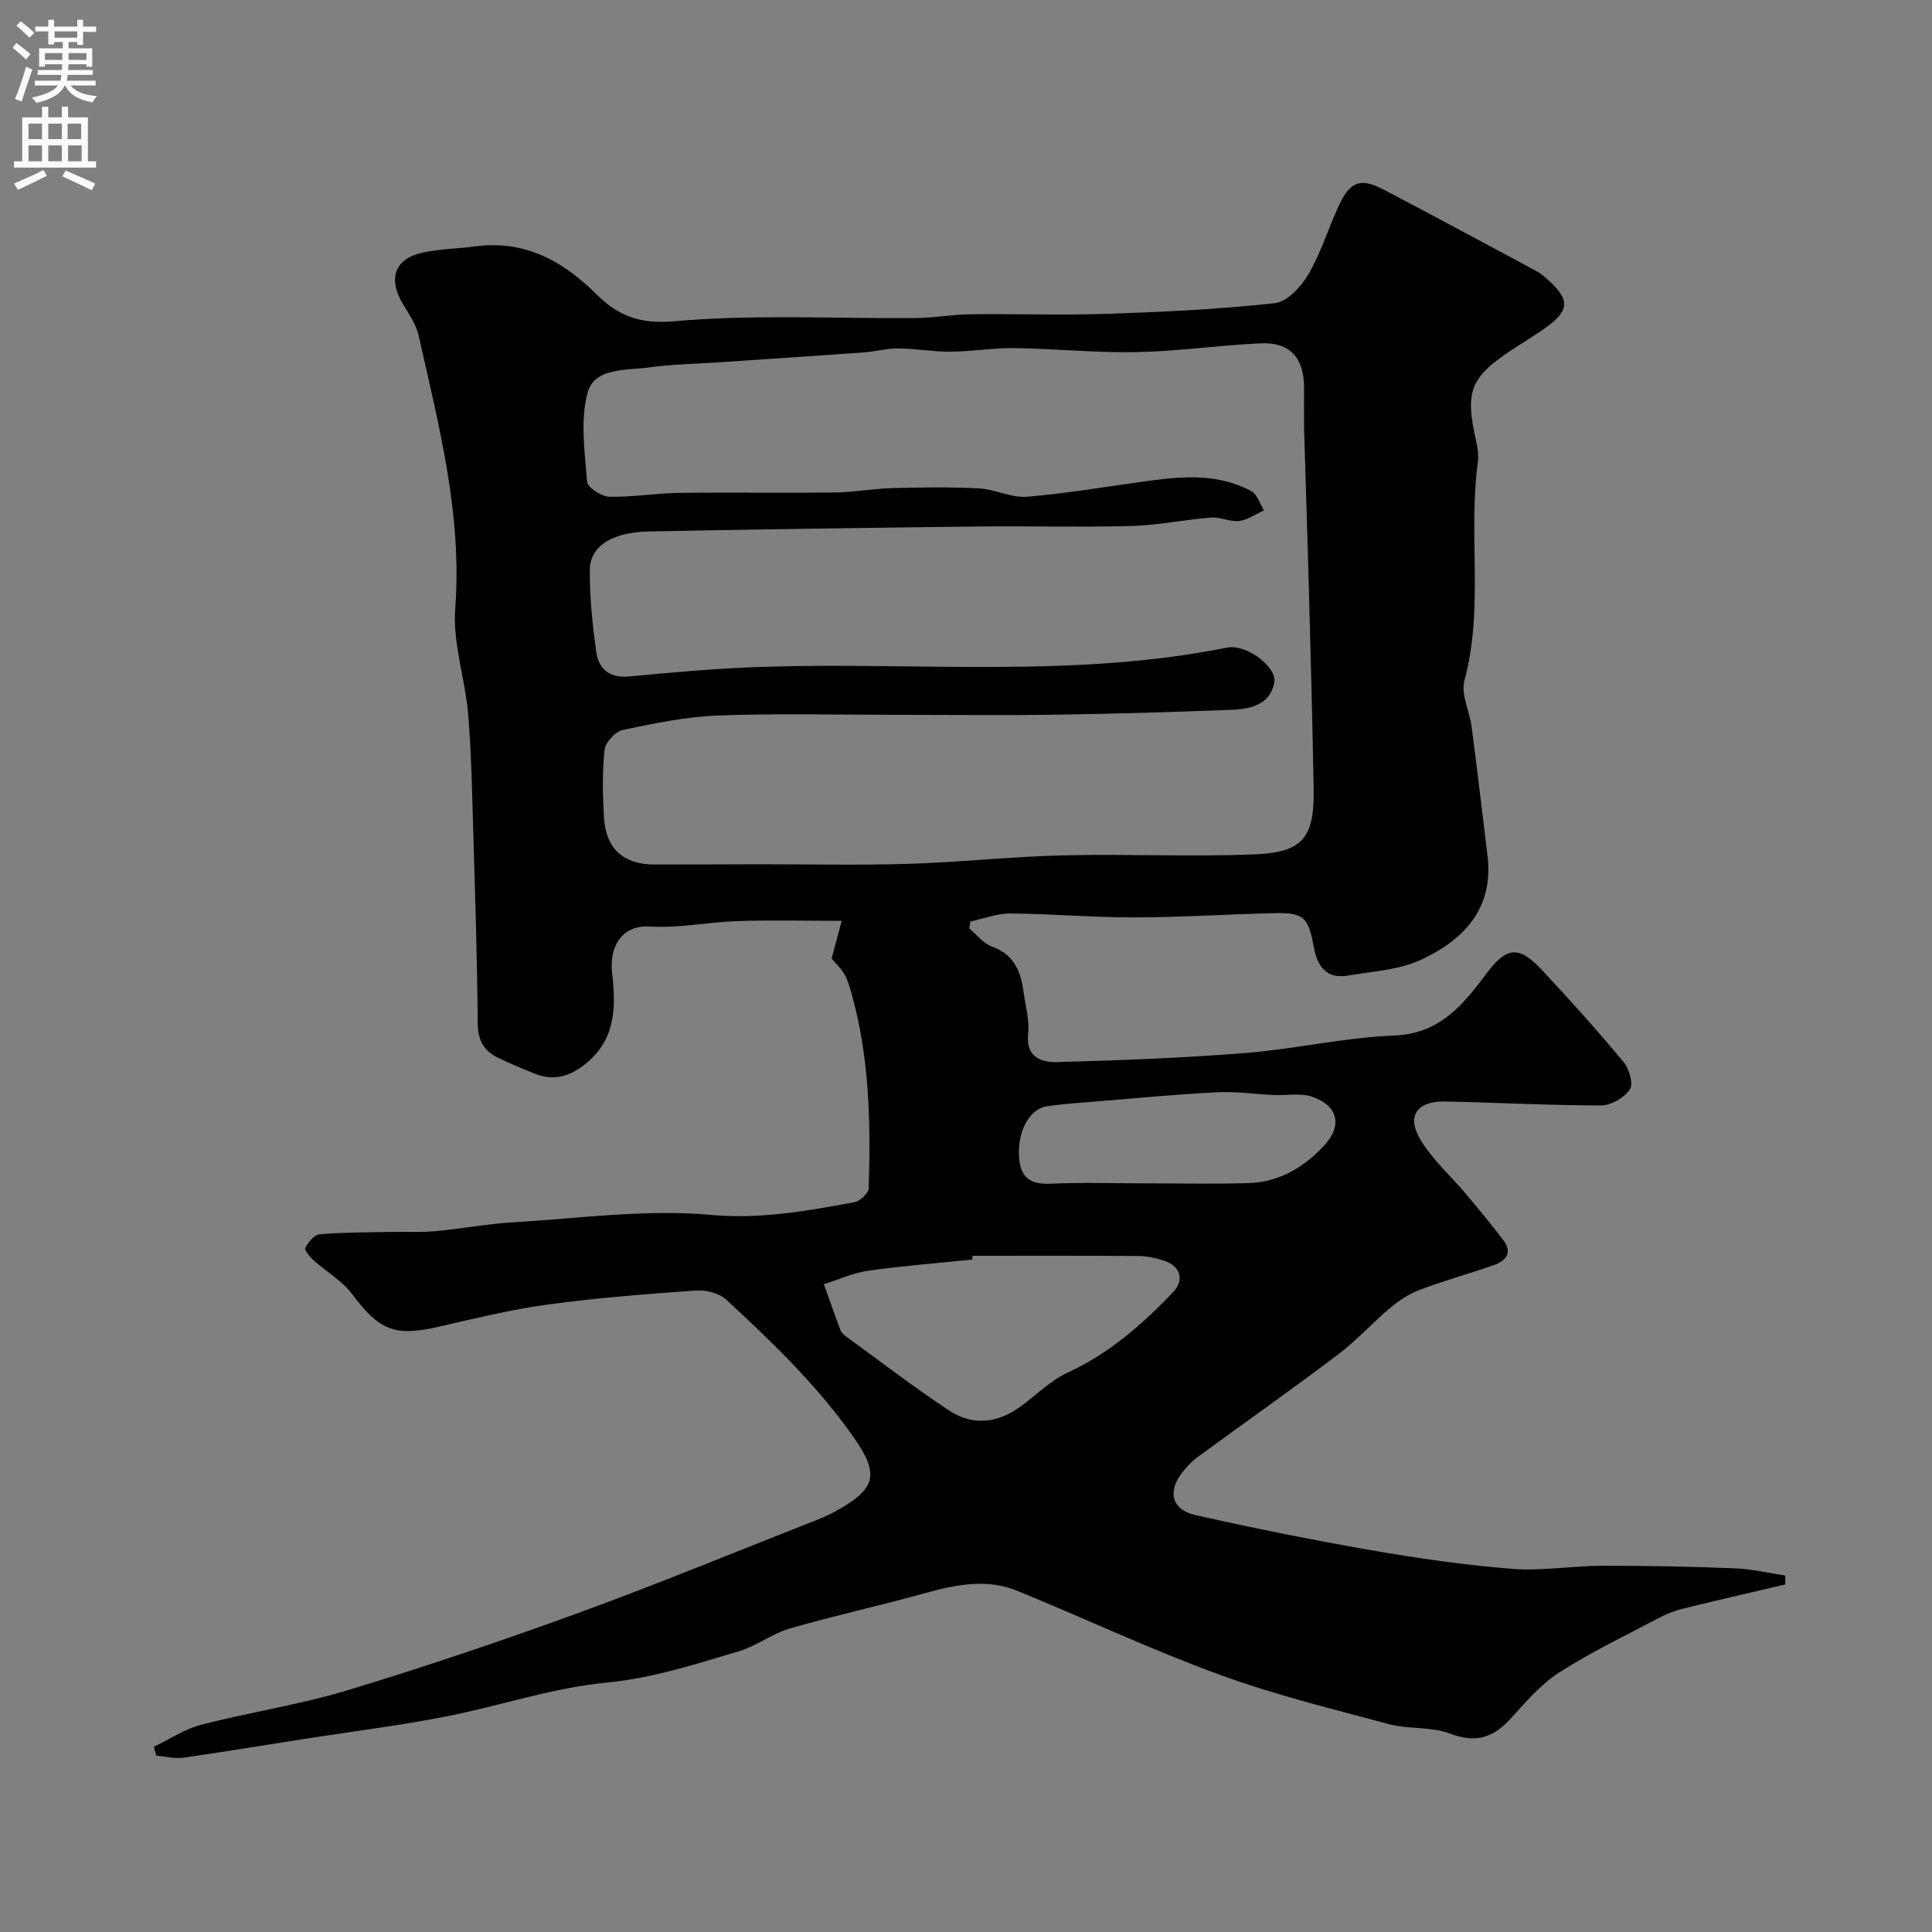 <svg enable-background="new 0 0 400 400" viewBox="0 0 400 400" xmlns="http://www.w3.org/2000/svg"><rect x="0" y="0" width="400" height="400" fill="#808080" stroke="none"/><path d="m31.86 361.65c3.25-1.55 6.36-3.66 9.79-4.55 10.06-2.61 20.42-4.16 30.34-7.16 16.02-4.85 31.9-10.22 47.63-15.95 16.36-5.96 32.46-12.61 48.68-18.98 1.51-.59 3.03-1.2 4.45-1.98 8.52-4.68 9.51-7.55 4.03-15.4-7.47-10.69-16.87-19.73-26.41-28.54-1.47-1.36-4.24-2.05-6.32-1.9-10.31.73-20.63 1.53-30.86 2.93-7.56 1.03-15.02 2.89-22.48 4.59-9.06 2.06-12.15.74-17.83-6.81-2.08-2.76-5.35-4.62-7.99-6.99-.77-.69-1.93-2.12-1.69-2.55.63-1.17 1.85-2.71 2.95-2.81 4.78-.42 9.6-.39 14.4-.49 3.18-.07 6.39.12 9.55-.16 5.36-.48 10.69-1.51 16.05-1.83 13.68-.81 27.5-2.76 41.02-1.54 10.38.93 19.92-.83 29.72-2.62 1.17-.21 2.94-1.88 2.97-2.91.42-13.52.16-27.02-3.53-40.19-.39-1.4-.79-2.85-1.5-4.1-.73-1.27-1.86-2.3-2.65-3.25.72-2.7 1.38-5.17 2.08-7.81-7.48 0-14.52-.18-21.54.05-6.09.2-12.2 1.5-18.22 1.13-5.9-.36-8.37 4.37-7.78 9.54.79 6.85.85 13.56-5.16 18.62-3.26 2.74-6.72 3.96-10.82 2.31-2.56-1.03-5.12-2.09-7.61-3.29-2.92-1.41-4.19-3.6-4.22-7.09-.11-13.27-.53-26.54-.93-39.8-.24-8.1-.38-16.22-1.06-24.3-.62-7.31-3.21-14.67-2.67-21.83 1.47-19.48-3.4-37.92-7.58-56.51-.52-2.29-1.97-4.43-3.22-6.49-3.21-5.32-1.75-9.48 4.18-10.72 3.52-.73 7.17-.79 10.75-1.26 10.23-1.35 18.11 2.96 25.11 9.92 4.35 4.32 8.83 6.23 16.01 5.59 16.57-1.48 33.35-.53 50.05-.67 3.76-.03 7.51-.73 11.27-.78 9.52-.12 19.05.22 28.56-.1 11.54-.39 23.09-.94 34.56-2.2 2.54-.28 5.44-3.39 6.92-5.93 2.61-4.46 4.15-9.53 6.33-14.26 2.33-5.05 4.46-5.84 9.34-3.29 10.51 5.49 20.93 11.14 31.39 16.74.57.31 1.13.67 1.62 1.08 5.87 4.94 5.76 7.22-.56 11.46-1.9 1.27-3.84 2.47-5.75 3.72-8.88 5.82-9.99 8.7-7.58 19.15.33 1.43.49 2.99.3 4.43-2 14.93 1.29 30.16-2.76 45.03-.77 2.83 1.07 6.33 1.49 9.55 1.16 8.93 2.24 17.87 3.3 26.81 1.3 10.94-5.02 17.4-13.83 21.47-4.58 2.12-10.06 2.39-15.17 3.26-4.43.75-6.26-2.05-6.96-5.85-1.15-6.27-2.05-7.22-8.3-7.08-9.6.22-19.19.86-28.78.88-8.59.01-17.19-.74-25.78-.81-2.74-.02-5.49 1.07-8.23 1.65-.09.48-.17.96-.26 1.44 1.57 1.3 2.95 3.13 4.76 3.78 4.72 1.7 5.97 5.39 6.54 9.69.36 2.76 1.21 5.58.9 8.27-.56 4.87 2.66 6.02 5.94 5.93 13.04-.35 26.1-.84 39.1-1.88 10.27-.82 20.44-3.21 30.71-3.61 9.52-.37 14.31-6.4 19.16-12.87 4.04-5.4 6.61-5.85 11.26-.91 5.88 6.25 11.6 12.65 17.09 19.24 1.17 1.4 2.08 4.54 1.32 5.68-1.14 1.71-3.87 3.32-5.92 3.32-10.77.01-21.53-.59-32.3-.81-5.94-.12-8.13 3.06-5.05 8.07 2.5 4.08 6.23 7.39 9.35 11.1 2.62 3.12 5.23 6.27 7.7 9.51 1.99 2.62.57 4.32-1.98 5.21-5.06 1.76-10.24 3.21-15.26 5.09-2.18.82-4.27 2.16-6.07 3.67-3.72 3.11-7 6.79-10.86 9.71-9.64 7.28-19.52 14.24-29.27 21.38-1.06.78-1.98 1.8-2.82 2.82-3.31 4.03-2.5 7.92 2.47 9.05 12.07 2.73 24.22 5.17 36.41 7.29 9.67 1.68 19.42 3.09 29.19 3.86 6.2.49 12.51-.63 18.77-.64 9.15-.02 18.3.18 27.44.54 3.46.14 6.89.97 10.33 1.48.02.62.04 1.23.06 1.85-7.07 1.66-14.16 3.28-21.21 5.02-1.67.41-3.32 1.05-4.84 1.85-7.01 3.7-14.21 7.13-20.85 11.41-3.89 2.51-7.02 6.3-10.23 9.77-3.57 3.86-7.21 4.77-12.36 2.81-3.85-1.47-8.46-.83-12.52-1.92-11.81-3.16-23.75-6.09-35.21-10.28-14.15-5.17-27.82-11.63-41.78-17.33-6.39-2.61-12.82-1.28-19.25.51-9.24 2.57-18.63 4.61-27.83 7.27-3.69 1.07-6.94 3.64-10.62 4.74-9.03 2.69-17.91 5.57-27.54 6.5-11.24 1.09-22.2 4.89-33.37 7.05-9.62 1.86-19.36 3.08-29.04 4.59-8.36 1.3-16.7 2.7-25.08 3.88-1.8.25-3.71-.27-5.57-.44-.17-.63-.33-1.22-.48-1.82zm154.91-213.65c-12.67 0-25.34-.32-37.99.13-6.64.24-13.28 1.62-19.81 2.99-1.55.32-3.63 2.58-3.8 4.13-.5 4.63-.4 9.36-.12 14.02.39 6.46 4.05 9.71 10.45 9.72 7.19.01 14.38-.04 21.57-.05 10.33-.01 20.67.23 30.99-.09 10.71-.33 21.4-1.5 32.11-1.76 13.21-.32 26.45.34 39.65-.21 9.8-.41 12.35-3.32 12.16-13.62-.25-13.79-.62-27.58-.99-41.36-.29-10.94-.68-21.87-.98-32.8-.08-3 .01-6-.02-9-.05-6.09-2.98-9.3-9.02-9.02-8.54.4-17.05 1.65-25.59 1.82-8.42.17-16.87-.71-25.3-.83-4.42-.06-8.86.71-13.29.74-3.6.03-7.2-.64-10.8-.67-2.43-.02-4.85.67-7.3.84-10.03.72-20.06 1.37-30.09 2.05-4.77.32-9.57.38-14.29 1.05-4.68.66-11.23-.06-12.66 5.25-1.54 5.74-.58 12.24-.11 18.37.09 1.21 2.93 3.09 4.55 3.14 4.75.13 9.53-.72 14.3-.79 10.83-.14 21.67.04 32.5-.09 3.93-.05 7.86-.79 11.8-.9 6.01-.16 12.04-.25 18.04.06 3.32.17 6.66 2 9.88 1.73 8.46-.71 16.86-2.17 25.29-3.31 7.23-.97 14.48-1.49 21.18 2.15 1.23.67 1.76 2.62 2.61 3.98-1.72.77-3.38 1.98-5.17 2.2-1.85.23-3.85-.87-5.73-.72-5.54.44-11.05 1.6-16.59 1.75-10.68.29-21.38-.02-32.07.11-22.6.26-45.2.58-67.79 1.02-7.64.15-12.2 3.06-12.23 8.01-.03 5.58.55 11.19 1.3 16.72.49 3.64 2.62 5.68 6.85 5.29 9.35-.87 18.72-1.72 28.1-2 31.91-.98 63.98 2.39 95.68-3.97 4.03-.81 10.39 4.03 9.79 7.25-.84 4.5-4.84 5.47-8.7 5.62-11.95.46-23.91.83-35.87 1.01-10.82.17-21.66.04-32.49.04zm14.57 112c-.01.26-.02.52-.04.78-7.17.74-14.37 1.29-21.51 2.3-3.14.45-6.15 1.84-9.21 2.8 1.14 3.2 2.24 6.41 3.46 9.58.22.57.84 1.04 1.37 1.43 7 5.08 13.87 10.36 21.07 15.13 4.81 3.19 9.96 2.69 14.69-.73 3.31-2.39 6.29-5.45 9.92-7.13 8.55-3.94 15.4-9.94 21.75-16.6 2.49-2.61 1.52-5.51-1.97-6.6-1.68-.53-3.49-.91-5.25-.92-11.42-.08-22.85-.04-34.28-.04zm35.65-15c7.15 0 14.31.16 21.45-.05 6.39-.18 11.66-3.33 15.8-7.88 3.74-4.11 2.72-8.12-2.45-9.97-2.42-.87-5.36-.27-8.07-.39-3.91-.18-7.83-.76-11.71-.57-8.19.41-16.36 1.19-24.53 1.86-3.59.29-7.19.51-10.74 1.05-3.74.57-6.16 5.4-5.75 10.68.32 4.15 2.44 5.54 6.55 5.34 6.47-.29 12.97-.07 19.45-.07z" fill="#000001"/><g fill="#fafafb"><path d="m2.6 9.9.8-1c.9.7 1.9 1.4 2.9 2.3l-.9 1.1c-1.1-1-2-1.8-2.8-2.4zm.5 10.6c.9-2.1 1.6-4.3 2.3-6.7.4.2.8.4 1.3.6-.7 2.1-1.5 4.3-2.2 6.6zm.3-15.2.9-.9c1 .8 2 1.6 2.8 2.4l-1 1c-.9-.9-1.8-1.7-2.7-2.5zm12.6-1.2h1.2v1.4h2.7v1.1h-2.7v2.7h-1.2v-.6h-1.8v1.3h4.9v3.8h-1.2v-.5h-3.7c0 .4-.1.9-.1 1.2h5.1v1h-5.2c0 .5-.1.9-.2 1.2h6v1h-5.2c1.1 1.3 2.9 2 5.5 2.2-.4.4-.7.8-.9 1.3-2.9-.5-4.8-1.6-5.7-3.5h-.1c-.8 1.7-2.7 2.9-5.9 3.6-.2-.4-.6-.8-.9-1.1 2.8-.6 4.6-1.4 5.4-2.5h-4.8v-1h5.3c.1-.3.2-.7.2-1.2h-4.9v-1h5c0-.4 0-.8.1-1.2h-3.6v.5h-1.2v-3.8h4.9v-1.3h-1.8v.5h-1.2v-2.7h-2.7v-1h2.7v-1.4h1.2v1.4h4.8zm-6.7 8.3h3.6c0-.4 0-.9 0-1.4h-3.6zm1.9-4.6h4.8v-1.3h-4.7v1.3zm6.7 3.2h-3.7v1.4h3.7v-2.4z"/><path d="m8.7 22.1h1.3v2.2h2.8v-2.2h1.3v2.2h4.1v9.1h1.7v1.3h-17v-1.3h1.7v-9.1h4.1zm.3 13.1.7 1.2c-1.8.9-3.8 1.9-6 2.9-.2-.4-.5-.8-.8-1.3 2.3-1 4.4-1.9 6.1-2.8zm-3.1-6.4h2.8v-3.2h-2.8zm0 4.6h2.8v-3.3h-2.8zm4.1-4.6h2.8v-3.2h-2.8zm0 4.6h2.8v-3.3h-2.8zm3.6 1.9c2.1.9 4.1 1.8 6.1 2.7l-.7 1.4c-2.2-1.1-4.2-2-6.1-2.9zm3.2-9.7h-2.8v3.2h2.8zm-2.7 7.8h2.8v-3.3h-2.8z"/></g></svg>